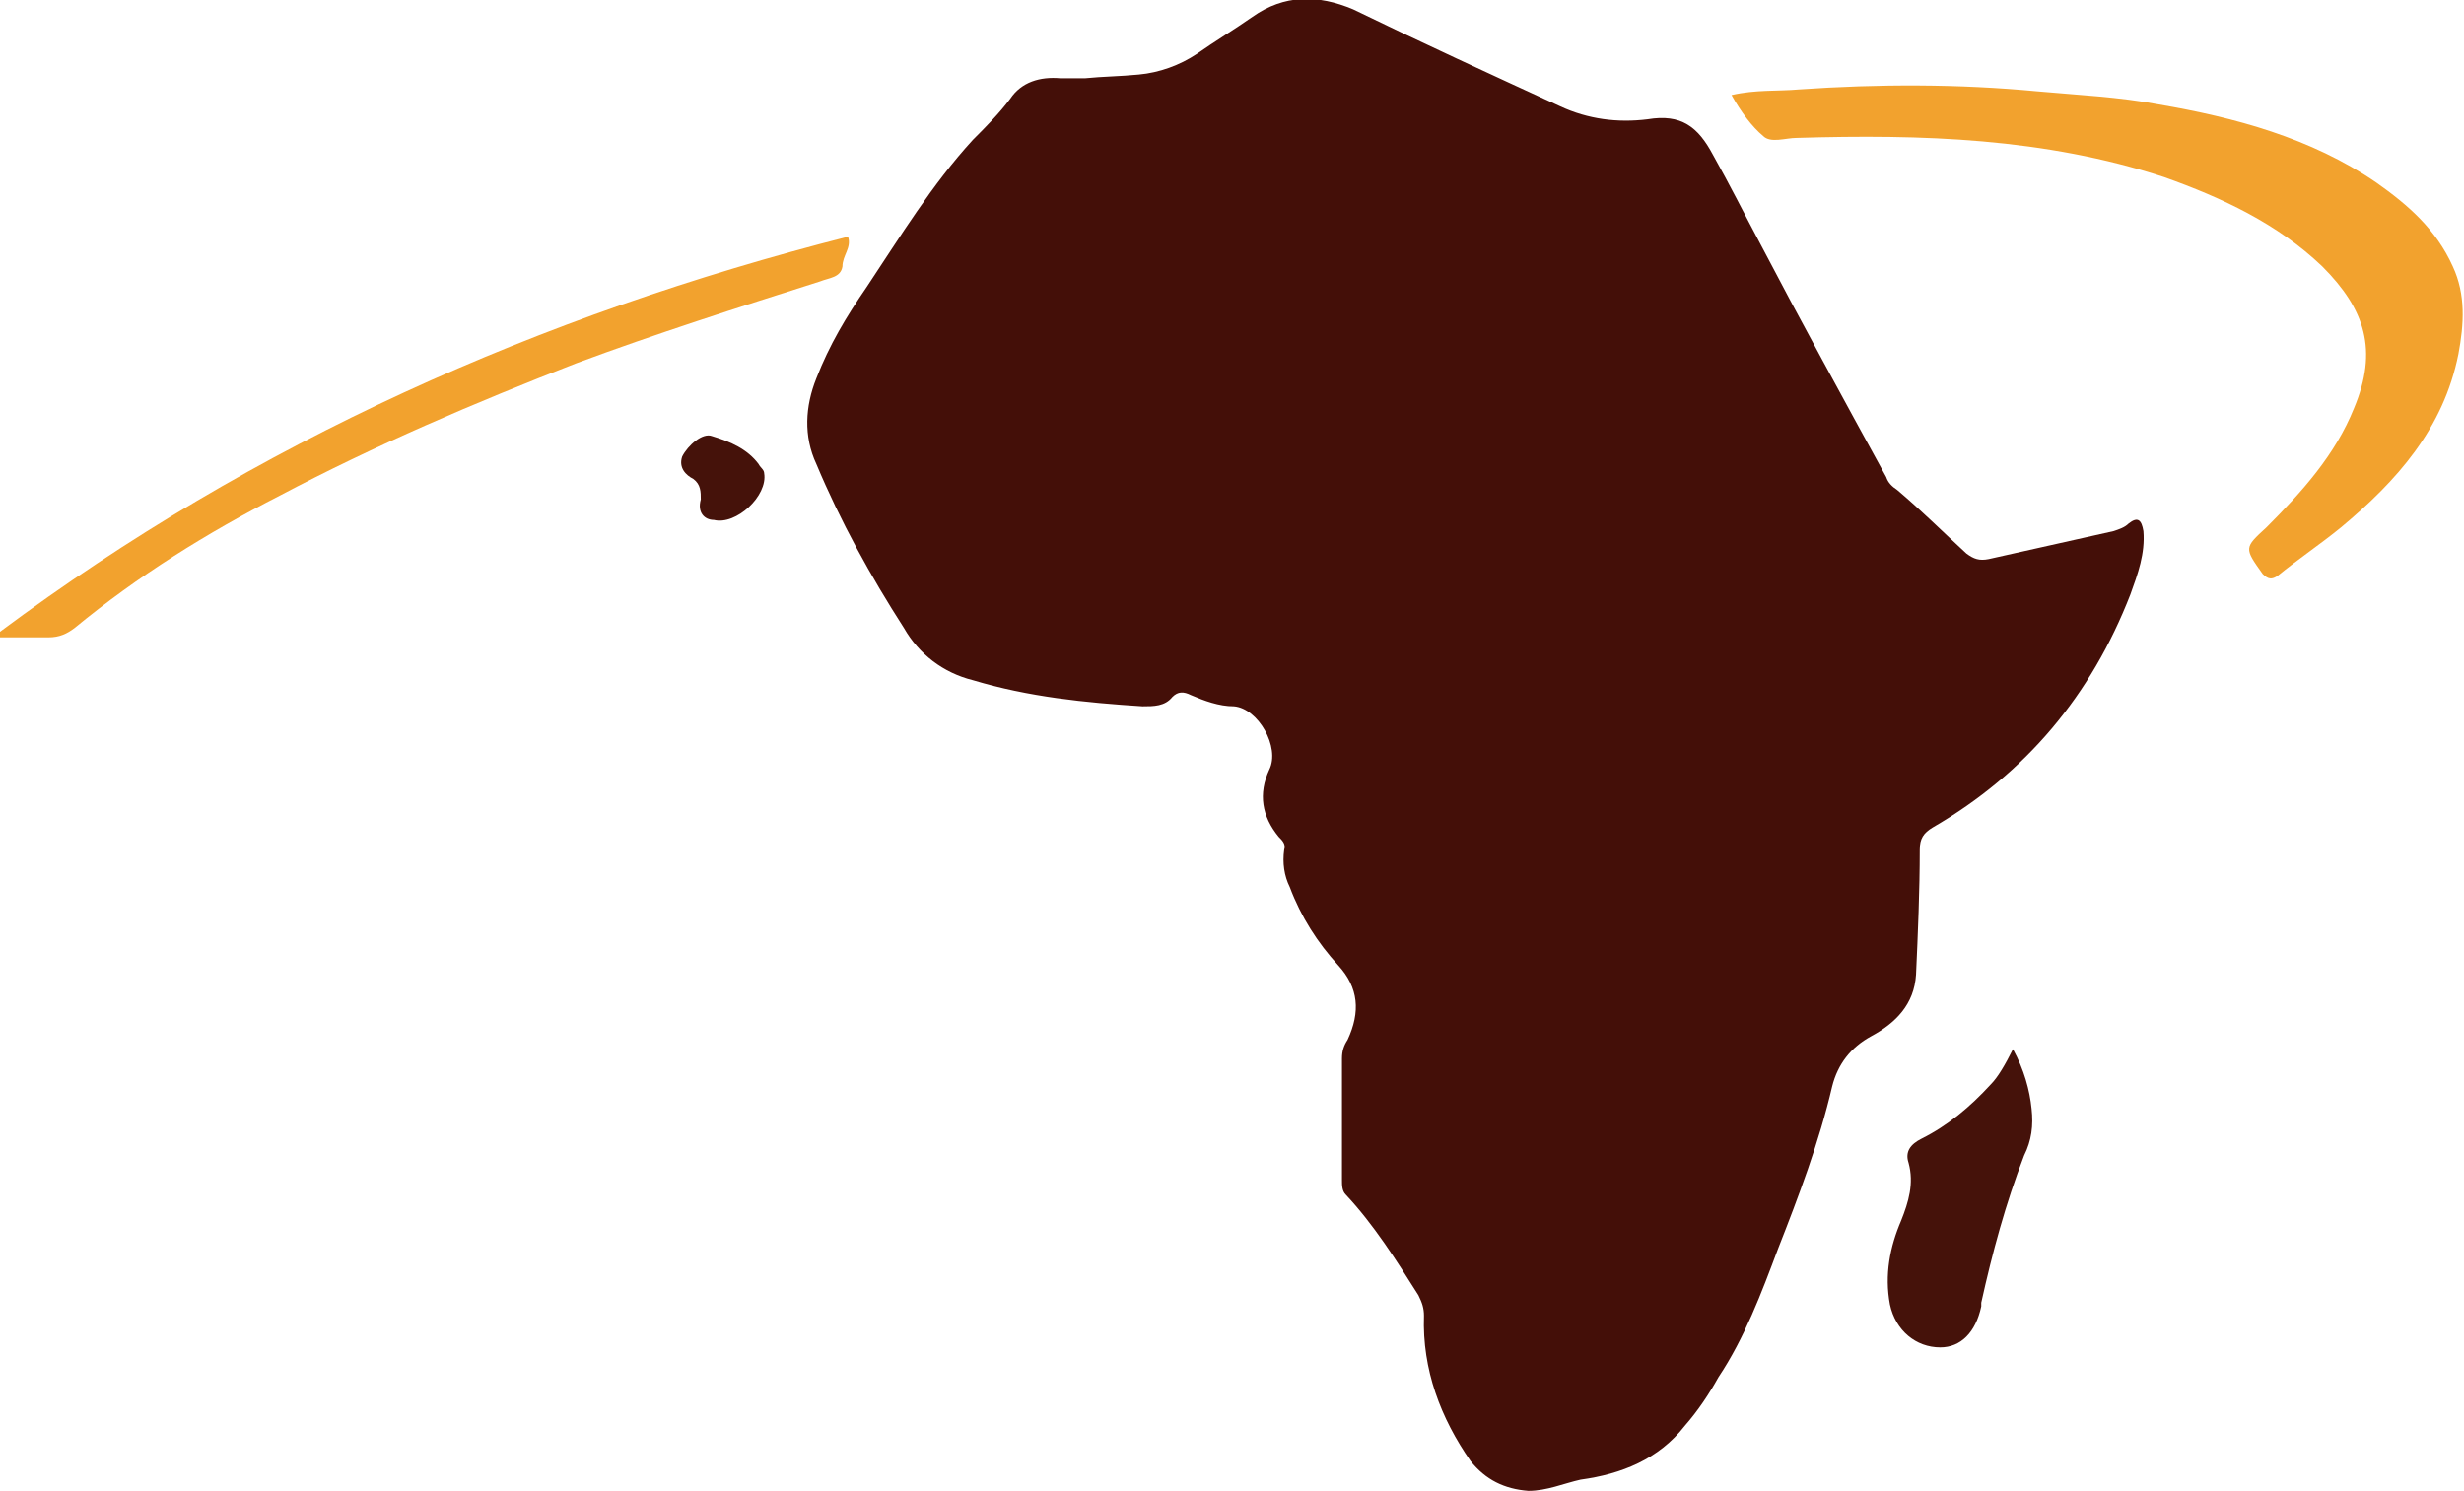 <?xml version="1.0" encoding="utf-8"?>
<!-- Generator: Adobe Illustrator 25.4.1, SVG Export Plug-In . SVG Version: 6.00 Build 0)  -->
<svg version="1.1" id="Layer_2_00000159471598350358213750000014612203606435250611_"
	 xmlns="http://www.w3.org/2000/svg" xmlns:xlink="http://www.w3.org/1999/xlink" x="0px" y="0px" viewBox="0 0 132.2 80"
	 style="enable-background:new 0 0 132.2 80;" xml:space="preserve">
<style type="text/css">
	.st0{fill-rule:evenodd;clip-rule:evenodd;fill:#440F08;}
	.st1{fill-rule:evenodd;clip-rule:evenodd;fill:#F2A22E;}
	.st2{fill-rule:evenodd;clip-rule:evenodd;fill:#45120A;}
</style>
<g>
	<path class="st0" d="M58.2,4.2c1-0.1,1.9-0.1,2.9-0.2c1.1-0.1,2.2-0.5,3.1-1.1c1-0.7,2-1.3,3-2c1.7-1.2,3.5-1.2,5.4-0.4
		C76.3,2.3,80,4,83.7,5.7c1.5,0.7,3.1,0.9,4.7,0.7c1.8-0.3,2.7,0.4,3.5,1.9c0.9,1.6,1.7,3.2,2.5,4.7c2.2,4.2,4.5,8.4,6.8,12.6
		c0.1,0.3,0.3,0.5,0.6,0.7c1.3,1.1,2.5,2.3,3.7,3.4c0.4,0.3,0.7,0.4,1.2,0.3c2.2-0.5,4.5-1,6.7-1.5c0.3-0.1,0.6-0.2,0.8-0.4
		c0.5-0.4,0.7-0.2,0.8,0.4c0.1,1.2-0.3,2.3-0.7,3.4c-2.1,5.4-5.6,9.6-10.6,12.5c-0.5,0.3-0.7,0.6-0.7,1.2c0,2.2-0.1,4.5-0.2,6.7
		c-0.1,1.6-1.1,2.6-2.4,3.3c-1.1,0.6-1.8,1.5-2.1,2.7c-0.7,3-1.8,5.9-2.9,8.7c-0.9,2.4-1.8,4.8-3.2,6.9c-0.5,0.9-1.1,1.8-1.8,2.6
		c-1.4,1.8-3.4,2.6-5.6,2.9C83.9,79.6,83,80,82,80c-1.3-0.1-2.3-0.6-3.1-1.6c-1.6-2.3-2.6-4.9-2.5-7.8c0-0.4-0.1-0.7-0.3-1.1
		c-1.2-1.9-2.4-3.8-3.9-5.4c-0.2-0.2-0.2-0.5-0.2-0.8c0-2.2,0-4.3,0-6.5c0-0.4,0.1-0.7,0.3-1c0.7-1.5,0.6-2.8-0.5-4
		c-1.1-1.2-2-2.6-2.6-4.2c-0.3-0.6-0.4-1.3-0.3-2c0.1-0.3-0.1-0.5-0.3-0.7c-0.9-1.1-1.1-2.3-0.5-3.6c0.6-1.2-0.6-3.3-1.9-3.4
		c-0.8,0-1.6-0.3-2.3-0.6c-0.4-0.2-0.7-0.2-1,0.1c-0.4,0.5-1,0.5-1.6,0.5c-3.1-0.2-6.1-0.5-9.1-1.4c-1.6-0.4-2.9-1.4-3.7-2.8
		c-1.8-2.8-3.4-5.7-4.7-8.8c-0.7-1.5-0.6-3.1,0-4.6c0.7-1.8,1.6-3.3,2.7-4.9c1.8-2.7,3.5-5.5,5.7-7.9c0.7-0.7,1.4-1.4,2-2.2
		c0.6-0.9,1.6-1.2,2.7-1.1C57.3,4.2,57.8,4.2,58.2,4.2"/>
	<path class="st1" d="M92.9,5.1c1.3-0.3,2.5-0.2,3.6-0.3c4.3-0.3,8.6-0.3,12.8,0.1c2.2,0.2,4.4,0.3,6.5,0.7
		c4.1,0.7,8.2,1.8,11.7,4.2c1.7,1.2,3.2,2.5,4.1,4.5c0.7,1.5,0.6,3.1,0.3,4.7c-0.8,4-3.3,6.8-6.3,9.3c-1.1,0.9-2.3,1.7-3.4,2.6
		c-0.3,0.2-0.5,0.2-0.8-0.1c-1-1.4-1-1.4,0.2-2.5c1.9-1.9,3.7-3.9,4.7-6.4c1.3-3.1,0.6-5.3-1.7-7.6c-2.4-2.3-5.4-3.7-8.5-4.8
		c-6.4-2.1-13-2.3-19.7-2.1c-0.6,0-1.4,0.3-1.8-0.1C94,6.8,93.4,6,92.9,5.1"/>
	<path class="st1" d="M0,33.9c13.7-10.2,29-17,45.5-21.2c0.2,0.6-0.3,1-0.3,1.6c-0.1,0.6-0.7,0.6-1.2,0.8c-4.4,1.4-8.8,2.8-13.1,4.4
		c-5.4,2.1-10.8,4.4-15.9,7.1c-3.9,2-7.6,4.3-11,7.1c-0.4,0.3-0.8,0.5-1.4,0.5c-0.9,0-1.7,0-2.6,0L0,33.9z"/>
	<path class="st2" d="M108,56.3c0.6,1.1,0.9,2.2,1,3.2c0.1,0.9,0,1.7-0.4,2.5c-1,2.6-1.7,5.2-2.3,7.9l0,0.2
		c-0.3,1.4-1.1,2.2-2.2,2.2c-1.3,0-2.4-0.9-2.7-2.3c-0.3-1.6,0-3.1,0.6-4.5c0.4-1,0.7-2,0.4-3.1c-0.2-0.6,0.1-1,0.7-1.3
		c1.4-0.7,2.6-1.7,3.7-2.9C107.2,57.8,107.6,57.1,108,56.3"/>
	<path class="st2" d="M37.6,26.8c0-0.4,0-0.8-0.4-1.1c-0.4-0.2-0.8-0.6-0.6-1.2c0.3-0.6,1.1-1.3,1.6-1.1c1,0.3,1.9,0.7,2.5,1.5
		c0.1,0.2,0.3,0.3,0.3,0.5c0.2,1.2-1.5,2.8-2.7,2.5C37.8,27.9,37.4,27.5,37.6,26.8"/>
</g>
</svg>

